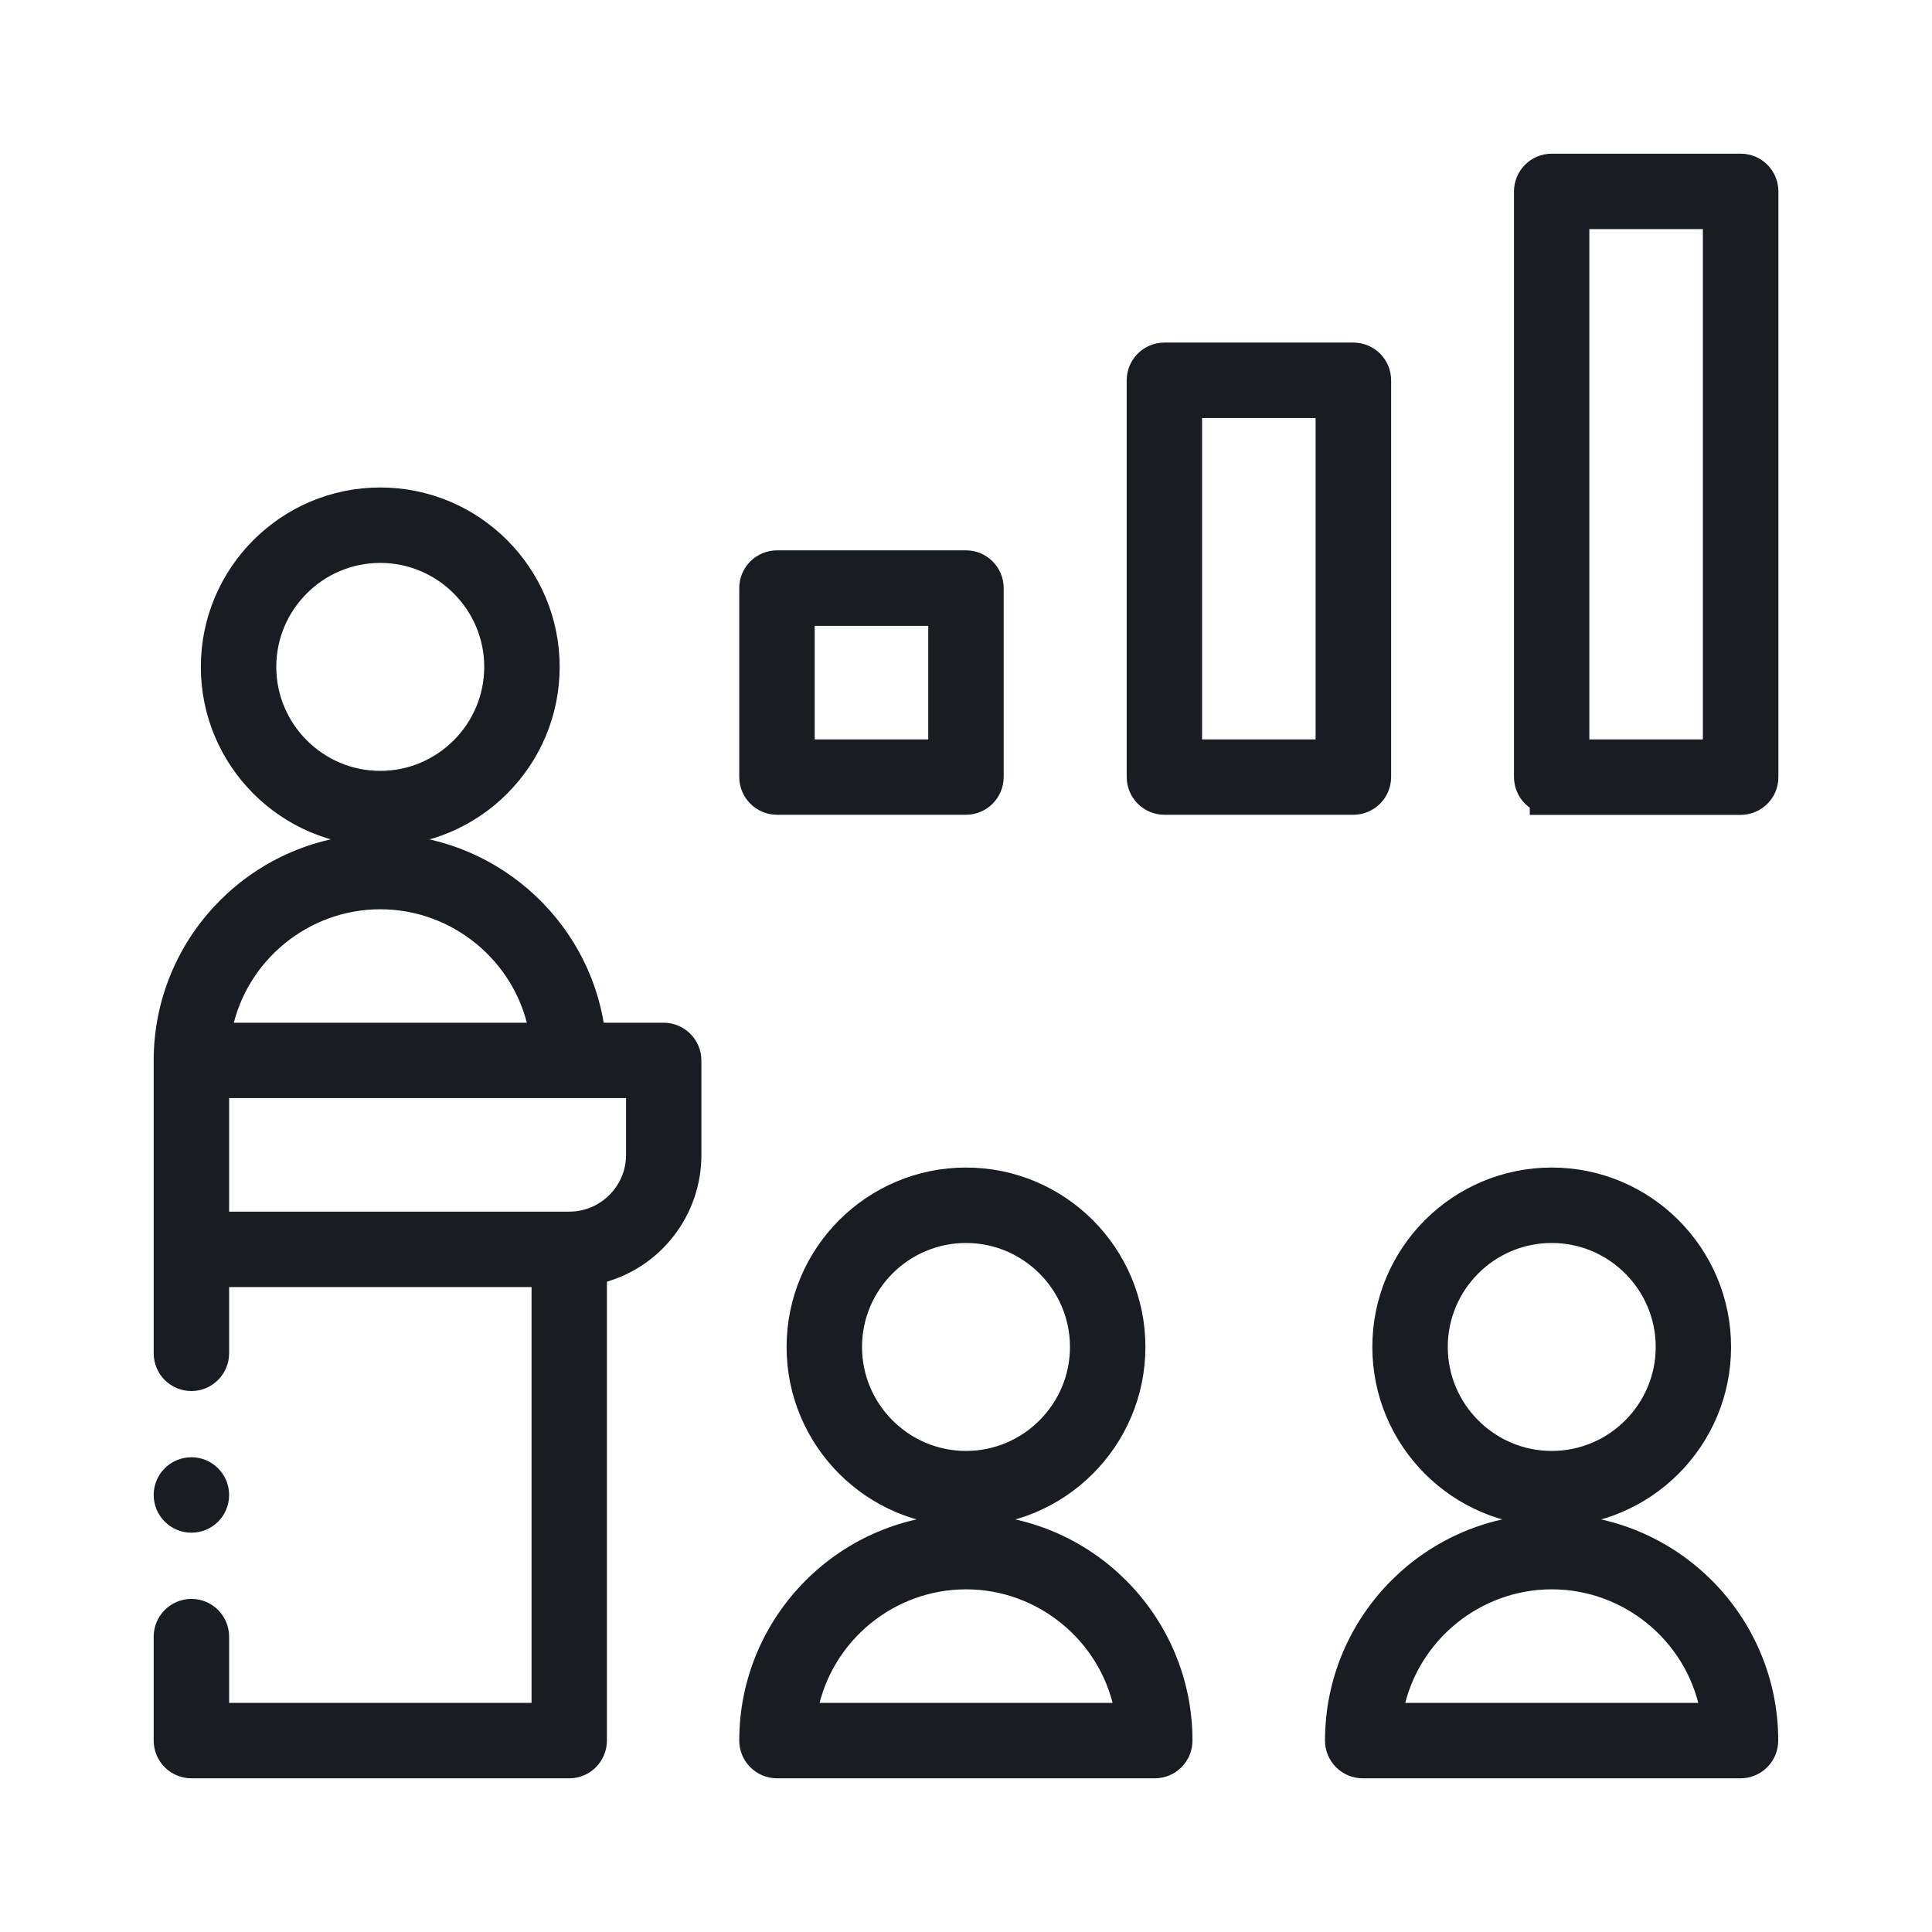 <svg width="22" height="22" viewBox="0 0 22 22" fill="none" xmlns="http://www.w3.org/2000/svg">
<path d="M4.33 9.387C3.341 9.387 2.537 8.583 2.537 7.594C2.537 6.605 3.341 5.801 4.33 5.801C5.319 5.801 6.123 6.605 6.123 7.594C6.123 8.583 5.319 9.387 4.33 9.387ZM4.33 6.16C3.539 6.16 2.896 6.804 2.896 7.594C2.896 8.384 3.54 9.028 4.33 9.028C5.12 9.028 5.764 8.384 5.764 7.594C5.764 6.804 5.12 6.16 4.33 6.16Z" fill="#191C22" stroke="#191C22" stroke-width="0.5"/>
<path d="M11 17.131C10.011 17.131 9.207 16.327 9.207 15.338C9.207 14.349 10.011 13.545 11 13.545C11.989 13.545 12.793 14.349 12.793 15.338C12.793 16.327 11.989 17.131 11 17.131ZM11 13.904C10.209 13.904 9.566 14.548 9.566 15.338C9.566 16.128 10.21 16.772 11 16.772C11.79 16.772 12.434 16.128 12.434 15.338C12.434 14.548 11.79 13.904 11 13.904Z" fill="#191C22" stroke="#191C22" stroke-width="0.5"/>
<path d="M8.848 20C8.75 20 8.668 19.92 8.668 19.82C8.668 18.535 9.714 17.49 10.999 17.49C12.284 17.49 13.329 18.535 13.329 19.82C13.329 19.919 13.249 20 13.15 20H8.847H8.848ZM11 17.848C10.067 17.848 9.254 18.511 9.068 19.426L9.024 19.641H12.977L12.934 19.426C12.747 18.511 11.934 17.848 11.001 17.848H11Z" fill="#191C22" stroke="#191C22" stroke-width="0.5"/>
<path d="M17.67 17.131C16.68 17.131 15.877 16.327 15.877 15.338C15.877 14.349 16.68 13.545 17.67 13.545C18.659 13.545 19.462 14.349 19.462 15.338C19.462 16.327 18.659 17.131 17.67 17.131ZM17.67 13.904C16.878 13.904 16.236 14.548 16.236 15.338C16.236 16.128 16.88 16.772 17.67 16.772C18.46 16.772 19.104 16.128 19.104 15.338C19.104 14.548 18.46 13.904 17.67 13.904Z" fill="#191C22" stroke="#191C22" stroke-width="0.5"/>
<path d="M15.518 20C15.419 20 15.338 19.92 15.338 19.82C15.338 18.535 16.383 17.49 17.669 17.49C18.954 17.49 19.999 18.535 19.999 19.82C19.999 19.919 19.919 20 19.819 20H15.517H15.518ZM17.67 17.848C16.737 17.848 15.924 18.511 15.737 19.426L15.694 19.641H19.647L19.603 19.426C19.417 18.511 18.604 17.848 17.671 17.848H17.67Z" fill="#191C22" stroke="#191C22" stroke-width="0.5"/>
<path d="M8.848 9.028C8.75 9.028 8.668 8.947 8.668 8.848V6.696C8.668 6.598 8.748 6.517 8.848 6.517H11C11.098 6.517 11.179 6.597 11.179 6.696V8.848C11.179 8.946 11.099 9.028 11 9.028H8.848ZM9.027 8.67H10.82V6.877H9.027V8.67Z" fill="#191C22" stroke="#191C22" stroke-width="0.5"/>
<path d="M13.259 9.028C13.161 9.028 13.08 8.947 13.08 8.848V4.33C13.08 4.232 13.16 4.151 13.259 4.151H15.411C15.51 4.151 15.591 4.231 15.591 4.33V8.848C15.591 8.946 15.511 9.028 15.411 9.028H13.259ZM13.438 8.67H15.231V4.51H13.438V8.67Z" fill="#191C22" stroke="#191C22" stroke-width="0.5"/>
<path d="M17.67 9.028C17.571 9.028 17.49 8.948 17.49 8.848V2.18C17.49 2.081 17.57 2 17.67 2H19.822C19.92 2 20.001 2.08 20.001 2.18V8.849C20.001 8.948 19.921 9.029 19.822 9.029H17.67V9.028ZM17.848 8.67H19.641V2.359H17.848V8.67Z" fill="#191C22" stroke="#191C22" stroke-width="0.5"/>
<path d="M2.18 20C2.081 20 2 19.92 2 19.82V18.637C2 18.539 2.08 18.457 2.18 18.457C2.279 18.457 2.359 18.538 2.359 18.637V19.641H6.303V14.406H2.359V15.41C2.359 15.508 2.279 15.59 2.18 15.59C2.08 15.59 2 15.51 2 15.41V12.076C2 10.791 3.045 9.746 4.33 9.746C5.482 9.746 6.473 10.604 6.637 11.743L6.658 11.896H7.557C7.655 11.896 7.737 11.976 7.737 12.076V13.152C7.737 13.725 7.35 14.225 6.796 14.367L6.661 14.402V19.82C6.661 19.919 6.581 20 6.481 20H2.18ZM2.359 14.047H6.482C6.976 14.047 7.379 13.645 7.379 13.151V12.254H2.359V14.047ZM4.33 10.104C3.397 10.104 2.584 10.767 2.398 11.681L2.354 11.896H6.307L6.264 11.681C6.077 10.768 5.265 10.104 4.331 10.104H4.33Z" fill="#191C22" stroke="#191C22" stroke-width="0.5"/>
<path d="M2.18 17.203C2.081 17.203 2 17.123 2 17.024C2 16.924 2.08 16.844 2.18 16.844C2.279 16.844 2.359 16.924 2.359 17.024C2.359 17.123 2.279 17.203 2.18 17.203Z" fill="#191C22" stroke="#191C22" stroke-width="0.5"/>
</svg>
